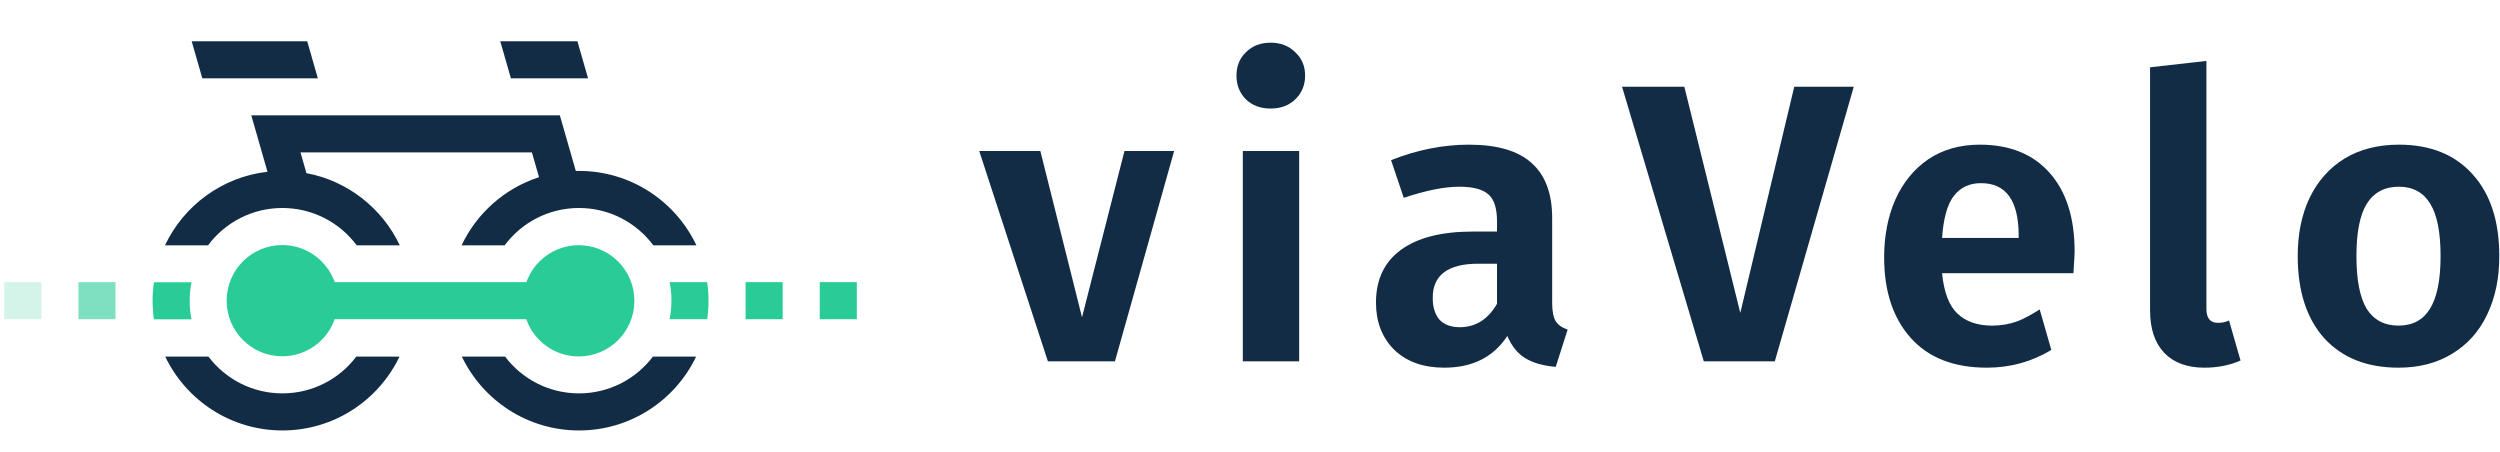 <svg width="703" height="127" viewBox="0 0 703 127" fill="none" xmlns="http://www.w3.org/2000/svg">
  <path d="M365.324 42.463V101.604H349.479V42.463H365.324Z" fill="#132C45"/>
  <path d="M357.29 12C360.117 12 362.423 12.893 364.208 14.678C366.068 16.389 366.998 18.584 366.998 21.262C366.998 23.94 366.068 26.172 364.208 27.957C362.423 29.668 360.117 30.523 357.29 30.523C354.463 30.523 352.157 29.668 350.371 27.957C348.586 26.172 347.693 23.94 347.693 21.262C347.693 18.584 348.586 16.389 350.371 14.678C352.157 12.893 354.463 12 357.29 12Z" fill="#132C45"/>
  <path d="M330.169 42.463L313.524 101.604H294.666L275.361 42.463H292.546L304.262 89.218L316.202 42.463H330.169Z" fill="#132C45"/>
  <path fill-rule="evenodd" clip-rule="evenodd" d="M437.474 90.334C436.804 89.218 436.47 87.507 436.47 85.201V61.321C436.47 54.477 434.573 49.344 430.779 45.922C426.985 42.426 421.071 40.678 413.036 40.678C405.82 40.678 398.53 42.129 391.165 45.03L394.736 55.63C400.985 53.547 406.192 52.506 410.358 52.506C414.152 52.506 416.867 53.213 418.504 54.626C420.141 56.04 420.959 58.569 420.959 62.214V65.115H414.152C405.374 65.115 398.642 66.826 393.955 70.248C389.268 73.67 386.925 78.617 386.925 85.089C386.925 90.52 388.636 94.946 392.058 98.368C395.554 101.716 400.241 103.39 406.118 103.39C414.078 103.39 419.992 100.414 423.86 94.463C425.05 97.29 426.724 99.373 428.882 100.712C431.113 102.051 433.977 102.869 437.474 103.167L440.821 92.677C439.259 92.157 438.143 91.376 437.474 90.334ZM420.959 85.424C418.43 89.813 414.933 92.008 410.47 92.008C408.015 92.008 406.118 91.301 404.779 89.888C403.514 88.4 402.882 86.354 402.882 83.75C402.882 77.353 407.159 74.154 415.714 74.154H420.959V85.424Z" fill="#132C45"/>
  <path d="M521.282 24.386L499.077 101.604H479.103L456.116 24.386H473.635L489.369 87.991L504.544 24.386H521.282Z" fill="#132C45"/>
  <path fill-rule="evenodd" clip-rule="evenodd" d="M583.047 76.832C583.27 73.484 583.382 71.439 583.382 70.695C583.382 61.247 581.038 53.882 576.352 48.6C571.665 43.319 565.119 40.678 556.712 40.678C551.133 40.678 546.298 42.054 542.206 44.807C538.189 47.559 535.102 51.353 532.944 56.188C530.862 60.95 529.82 66.343 529.82 72.368C529.82 81.891 532.312 89.441 537.296 95.021C542.281 100.6 549.422 103.39 558.721 103.39C565.319 103.39 571.381 101.71 576.907 98.351L576.822 98.376L573.564 87.014C571.38 88.394 569.005 89.714 567.313 90.334C565.081 91.152 562.701 91.561 560.172 91.561C556.08 91.561 552.844 90.446 550.464 88.214C548.083 85.982 546.632 82.188 546.112 76.832H583.047ZM557.047 51.502C564.114 51.502 567.648 56.412 567.648 66.231V66.901H546.112C546.484 61.47 547.562 57.565 549.348 55.184C551.208 52.729 553.774 51.502 557.047 51.502Z" fill="#132C45"/>
  <path d="M619.886 103.39C615.05 103.39 611.293 102.013 608.615 99.261C605.937 96.434 604.598 92.454 604.598 87.321V18.918L620.444 17.133V86.875C620.444 89.478 621.522 90.78 623.68 90.78C624.87 90.78 625.911 90.557 626.804 90.111L630.04 101.381C626.99 102.72 623.605 103.39 619.886 103.39Z" fill="#132C45"/>
  <path fill-rule="evenodd" clip-rule="evenodd" d="M695.326 49.047C690.342 43.468 683.424 40.678 674.571 40.678C668.694 40.678 663.598 41.98 659.284 44.583C655.043 47.187 651.77 50.869 649.464 55.63C647.232 60.317 646.117 65.785 646.117 72.034C646.117 81.853 648.609 89.553 653.593 95.132C658.651 100.637 665.607 103.39 674.46 103.39C680.262 103.39 685.284 102.088 689.524 99.484C693.839 96.88 697.112 93.235 699.343 88.549C701.65 83.788 702.803 78.283 702.803 72.034C702.803 62.214 700.311 54.552 695.326 49.047ZM665.533 57.304C667.541 54.105 670.554 52.506 674.571 52.506C678.514 52.506 681.452 54.105 683.387 57.304C685.321 60.429 686.288 65.338 686.288 72.034C686.288 78.729 685.284 83.676 683.275 86.875C681.341 89.999 678.402 91.561 674.46 91.561C670.517 91.561 667.541 89.999 665.533 86.875C663.598 83.676 662.631 78.729 662.631 72.034C662.631 65.338 663.598 60.429 665.533 57.304Z" fill="#132C45"/>
  <path fill-rule="evenodd" clip-rule="evenodd" d="M140.675 11.61H162.372L165.365 22.036H143.668L140.675 11.61ZM151.573 49.825L149.576 42.862L84.499 42.862L86.17 48.687C97.812 50.87 107.505 58.581 112.42 68.99H100.316C95.564 62.615 87.966 58.487 79.404 58.487C70.842 58.487 63.244 62.615 58.492 68.99H46.388C51.661 57.822 62.434 49.761 75.213 48.299L70.664 32.436L157.431 32.436L161.917 48.072C162.215 48.065 162.513 48.062 162.812 48.062C177.399 48.062 189.987 56.62 195.828 68.99H183.724C178.972 62.616 171.374 58.487 162.812 58.487C154.25 58.487 146.652 62.616 141.901 68.99H129.796C134.067 59.946 141.945 52.939 151.573 49.825ZM100.2 100.268C95.441 106.555 87.897 110.617 79.404 110.617C70.911 110.617 63.367 106.555 58.608 100.268H46.461C52.334 112.555 64.878 121.043 79.404 121.043C93.93 121.043 106.474 112.555 112.347 100.268H100.2ZM183.608 100.269C178.849 106.556 171.305 110.618 162.812 110.618C154.319 110.618 146.775 106.556 142.016 100.269H129.869C135.742 112.555 148.286 121.044 162.812 121.044C177.339 121.044 189.882 112.555 195.755 100.269H183.608ZM86.39 11.61H53.901L56.894 22.036H89.383L86.39 11.61Z" fill="#132C45"/>
  <path fill-rule="evenodd" clip-rule="evenodd" d="M79.372 68.912C70.734 68.912 63.733 75.914 63.733 84.551C63.733 93.188 70.734 100.19 79.372 100.19C86.181 100.19 91.974 95.838 94.121 89.764H147.989C150.124 95.859 155.928 100.231 162.752 100.231C171.389 100.231 178.391 93.229 178.391 84.592C178.391 75.954 171.389 68.953 162.752 68.953C155.958 68.953 150.176 73.285 148.018 79.338H94.121C91.974 73.264 86.181 68.912 79.372 68.912Z" fill="#29CC96"/>
  <path d="M188.287 89.764H198.865C199.109 88.061 199.235 86.321 199.235 84.551C199.235 82.781 199.109 81.04 198.865 79.338H188.287C188.629 81.022 188.809 82.766 188.809 84.551C188.809 86.336 188.629 88.079 188.287 89.764Z" fill="#29CC96"/>
  <rect x="230.512" y="79.338" width="10.426" height="10.426" fill="#29CC96"/>
  <rect x="209.66" y="79.338" width="10.426" height="10.426" fill="#29CC96"/>
  <path d="M53.856 79.379L43.279 79.379C43.035 81.081 42.909 82.822 42.909 84.592C42.909 86.362 43.035 88.102 43.279 89.805L53.856 89.805C53.514 88.12 53.335 86.377 53.335 84.592C53.335 82.806 53.514 81.063 53.856 79.379Z" fill="#29CC96"/>
  <rect opacity="0.2" x="1.205" y="79.338" width="10.426" height="10.426" fill="#29CC96"/>
  <rect opacity="0.6" x="22.057" y="79.338" width="10.426" height="10.426" fill="#29CC96"/>
</svg>
